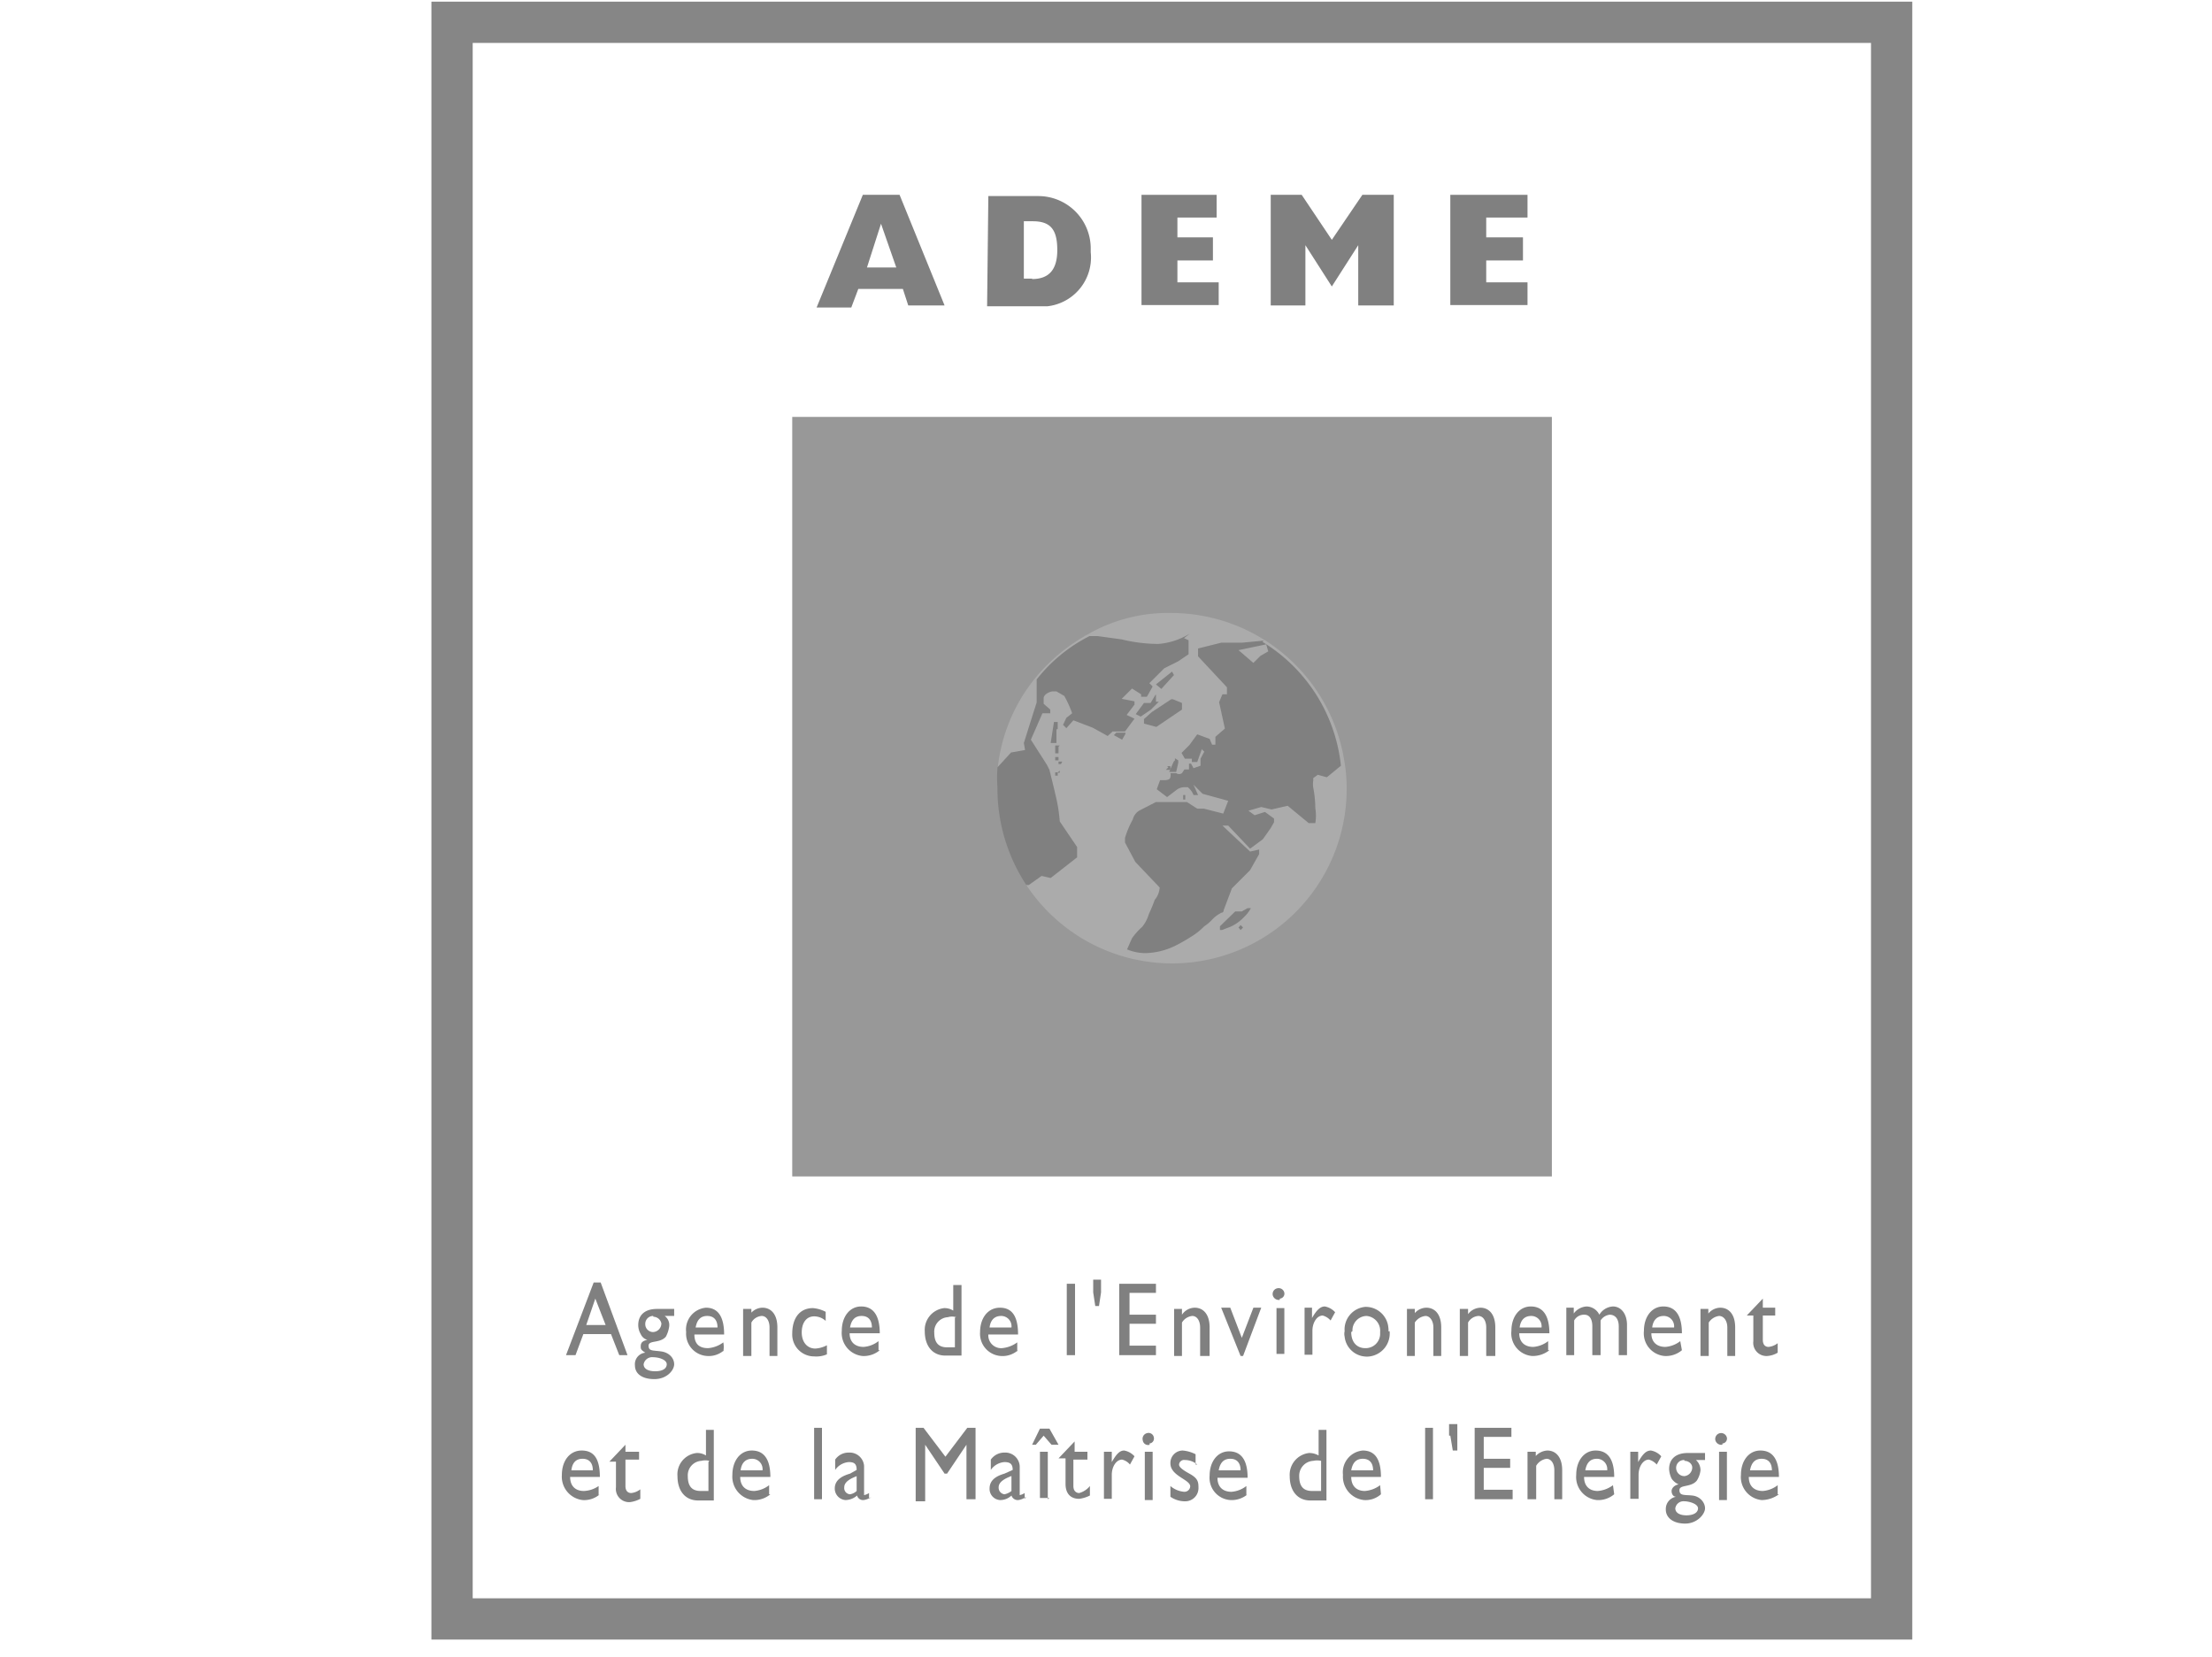 <svg xmlns="http://www.w3.org/2000/svg" viewBox="0 0 53.58 40.15"><defs><style>.cls-1{opacity:0.7;}.cls-2{fill:#6c6c6c;}.cls-3{fill:#878787;}.cls-4{fill:#4a4a4a;}.cls-5{fill:none;stroke:#535353;stroke-miterlimit:10;}</style></defs><g id="Calque_2" data-name="Calque 2"><g id="Calque_2-2" data-name="Calque 2" class="cls-1"><g id="Calque_3" data-name="Calque 3"><g id="Ademe"><rect id="Rectangle_233" data-name="Rectangle 233" class="cls-2" x="19.19" y="10.1" width="18.4" height="18.4"/><path id="Tracé_678" data-name="Tracé 678" class="cls-3" d="M24.86,21.44a4.23,4.23,0,0,0,7.76-2.35,3.79,3.79,0,0,0-.06-.67,4.25,4.25,0,0,0-4.18-3.57,3.89,3.89,0,0,0-2,.5,4.41,4.41,0,0,0-1.29,1.06,4.14,4.14,0,0,0-.92,2.17,4.36,4.36,0,0,0,0,.51,4.23,4.23,0,0,0,.7,2.34"/><path id="Tracé_679" data-name="Tracé 679" class="cls-4" d="M27.26,17.78l-.08.14-.2-.11.06-.06.22,0"/><path id="Tracé_680" data-name="Tracé 680" class="cls-4" d="M28.41,16.94l.22.09,0,.16-.62.42-.3-.08v-.11l.19-.17.47-.31"/><path id="Tracé_681" data-name="Tracé 681" class="cls-4" d="M28.07,17l-.19.19-.25.17-.12-.06.2-.27h.16l.12-.2H28l0,.17"/><path id="Tracé_682" data-name="Tracé 682" class="cls-4" d="M28.43,16.36l-.3.33L28,16.58l.39-.31.05.09"/><path id="Tracé_683" data-name="Tracé 683" class="cls-4" d="M25.59,17.67l0,.33-.14,0,.08-.51.09,0v.17"/><path id="Tracé_684" data-name="Tracé 684" class="cls-4" d="M25.64,18.09l0,.16h-.08l0-.08,0-.11.11,0"/><path id="Tracé_685" data-name="Tracé 685" class="cls-4" d="M25.64,18.34l0,.08h-.08l0-.08h.08"/><path id="Tracé_686" data-name="Tracé 686" class="cls-4" d="M25.7,18.51v0l-.06,0,0-.06.09,0"/><path id="Tracé_687" data-name="Tracé 687" class="cls-4" d="M25.67,18.67v0l0,0,0,.05h-.06"/><path id="Tracé_688" data-name="Tracé 688" class="cls-4" d="M28.46,18.42l0-.05.08.05,0,.06,0,0-.05.22-.17,0,.11-.25v0"/><path id="Tracé_689" data-name="Tracé 689" class="cls-4" d="M28.27,18.56h.08l0,.09-.11,0,.06-.06"/><path id="Tracé_690" data-name="Tracé 690" class="cls-4" d="M30.3,22a.87.87,0,0,1-.17.22,1.05,1.05,0,0,1-.3.22l-.23.09h-.05l0-.09.37-.36.16,0,.14-.08.11,0"/><path id="Tracé_691" data-name="Tracé 691" class="cls-4" d="M30.11,22.47l-.06.06L30,22.47l.05-.06.06.06"/><path id="Tracé_692" data-name="Tracé 692" class="cls-4" d="M28.71,19.26l0,.11h-.05v-.11l.05,0,0,0h0"/><path id="Tracé_693" data-name="Tracé 693" class="cls-4" d="M25.61,18.79l-.05,0,0-.08.06,0,0,.09"/><path id="Tracé_694" data-name="Tracé 694" class="cls-4" d="M24.86,21.44a4.26,4.26,0,0,1-.7-2.35,4.32,4.32,0,0,1,0-.5l.33-.36.34-.06L24.8,18l.23-.73.08-.25,0-.56a3.82,3.82,0,0,1,1.28-1.05l.2,0,.58.08a3.8,3.8,0,0,0,.89.11,1.71,1.71,0,0,0,.76-.25l0,0-.14.11.11.05,0,.14v.2l0,0-.25.17-.34.17-.36.36.08.08-.14.25-.14,0v-.06l-.22-.14-.25.25.31.06,0,.08-.19.25.19.09-.23.31-.3,0-.12.11-.36-.2L26,17.45l-.17.19-.08-.08.08-.17.14-.11a2.68,2.68,0,0,0-.19-.42l-.19-.11h-.09c-.08,0-.22.08-.22.16v.14l.16.14v.09h-.19l-.28.64.39.61.06.12s.11.44.14.58a3.9,3.9,0,0,1,.11.67l.42.62,0,.25-.64.5-.22-.05-.31.22"/><path id="Tracé_695" data-name="Tracé 695" class="cls-4" d="M30.61,15.52l-.53.05-.08,0-.34,0-.08,0-.56.14,0,.19.7.75,0,.17h-.11l-.08.19.14.64-.23.2,0,.19h-.08l-.06-.14L29,17.79l-.19.26-.19.19.08.14h.17l0,.08H29l.11-.31.06.06-.09.17,0,0,0,.17-.17.06-.06-.11h-.05l0,.14-.11,0-.06.09a.12.12,0,0,1-.14,0l-.14,0s0,.05,0,0l0,0a.16.16,0,0,1,0,.09c0,.05-.05.08-.14.08h-.11l-.08.22.25.19.25-.19a.34.34,0,0,1,.17-.05s.05,0,.08,0a.45.45,0,0,1,.14.19h0v0l.11,0-.11-.25h0l.22.22.62.17-.12.31-.47-.12H29l-.25-.16L28,19.43l-.39.2a.34.34,0,0,0-.17.22,2.25,2.25,0,0,0-.19.45l0,.11.25.47.59.62s0,.16-.12.3a3.55,3.55,0,0,1-.14.34.92.92,0,0,1-.16.31,1.67,1.67,0,0,0-.25.28l-.12.27a0,0,0,0,0,0,0h0a1.17,1.17,0,0,0,.45.09,1.72,1.72,0,0,0,.7-.17,3.84,3.84,0,0,0,.39-.22,1.64,1.64,0,0,0,.33-.26,1,1,0,0,0,.19-.16.76.76,0,0,1,.23-.17s.05,0,.05-.06l.2-.53.44-.44.22-.39,0-.11-.22.05L29.61,20l.14,0,.53.56.31-.23.19-.27.08-.14,0-.09-.22-.16-.25.08-.15-.11.31-.09.25.06.39-.09.51.42h.16a1.1,1.1,0,0,0,0-.36,2.73,2.73,0,0,0-.05-.5.51.51,0,0,1,0-.17v-.06l.11-.08.22.06.34-.28h0a4,4,0,0,0-1.9-3h0m.14.23-.19.11-.17.17L30,15.75l.67-.14Z"/><path id="Tracé_696" data-name="Tracé 696" class="cls-4" d="M21.71,6.48l-.37-1.06L21,6.48h.73M20.9,4.72h.89L22.88,7.4H22L21.87,7H20.79l-.17.45h-.84Z"/><path id="Tracé_697" data-name="Tracé 697" class="cls-4" d="M25,6.76c.41,0,.61-.23.61-.7s-.14-.7-.59-.7h-.22V6.75H25m-1.06-2h1.2A1.27,1.27,0,0,1,26.42,6v.11a1.19,1.19,0,0,1-1.05,1.31H23.91Z"/><path id="Tracé_698" data-name="Tracé 698" class="cls-4" d="M27.65,4.72h1.82v.55h-.95v.48h.86v.56h-.86v.53h1v.55H27.65V4.72"/><path id="Tracé_699" data-name="Tracé 699" class="cls-4" d="M31.64,7.4h-.86V4.72h.75l.73,1.09L33,4.72h.76V7.4H32.9l0-1.46h0l-.64,1-.64-1h0l0,1.46"/><path id="Tracé_700" data-name="Tracé 700" class="cls-4" d="M35.13,4.72H37v.55H36v.48h.89v.56H36v.53h1v.55H35.13V4.72"/><path id="Tracé_701" data-name="Tracé 701" class="cls-4" d="M14.2,32.1h.47l-.25-.64-.22.64m1,.73H15l-.2-.51h-.67l-.19.51h-.23l.67-1.76h.17Z"/><path id="Tracé_702" data-name="Tracé 702" class="cls-4" d="M15.82,32.88a.21.21,0,0,0-.23.17c0,.11.11.17.28.17s.28-.06.28-.17-.19-.17-.33-.17m0-1a.19.19,0,0,0-.19.19.19.19,0,0,0,.19.2h0a.21.21,0,0,0,.2-.21v0a.2.2,0,0,0-.19-.16Zm.5,0h-.22a.27.27,0,0,1,.11.25.73.73,0,0,1-.08.25c-.14.17-.42.08-.42.22s.11.11.31.14.31.17.31.31-.17.36-.48.36-.47-.14-.47-.33a.28.28,0,0,1,.25-.31c-.09-.06-.11-.08-.11-.14s0-.14.16-.17h0a.25.25,0,0,1-.16-.14.43.43,0,0,1-.06-.22c0-.25.17-.39.45-.39h.42v.17Z"/><path id="Tracé_703" data-name="Tracé 703" class="cls-4" d="M17.38,32.16c0-.17-.08-.28-.25-.28s-.25.11-.28.28h.53m.16.55a.56.56,0,0,1-.41.14.54.54,0,0,1-.51-.58v0a.53.53,0,0,1,.48-.59c.28,0,.44.2.44.65h-.72q0,.33.33.33a.7.7,0,0,0,.37-.14.55.55,0,0,1,0,.22Z"/><path id="Tracé_704" data-name="Tracé 704" class="cls-4" d="M18.16,31.85h0a.38.38,0,0,1,.31-.17c.19,0,.36.14.36.48v.69h-.19v-.69c0-.17-.08-.28-.19-.28a.31.31,0,0,0-.25.16v.81H18V31.71h.2l0,.14"/><path id="Tracé_705" data-name="Tracé 705" class="cls-4" d="M20,32a.41.41,0,0,0-.28-.11c-.19,0-.3.16-.3.39s.13.39.33.39a.69.69,0,0,0,.28-.08v.22a.65.65,0,0,1-.31.05.53.53,0,0,1-.53-.55v0c0-.39.19-.62.5-.62a.8.8,0,0,1,.31.09V32"/><path id="Tracé_706" data-name="Tracé 706" class="cls-4" d="M21.12,32.16c0-.17-.08-.28-.25-.28s-.25.11-.28.28h.53m.19.55a.6.6,0,0,1-.42.14.56.56,0,0,1-.5-.61c0-.34.19-.59.47-.59s.45.2.45.65h-.73c0,.22.14.33.34.33a.67.67,0,0,0,.36-.14l0,.22Z"/><path id="Tracé_707" data-name="Tracé 707" class="cls-4" d="M23.16,31.91a.34.34,0,0,0-.2,0,.35.35,0,0,0-.33.37v0c0,.22.08.36.31.36h.19l0-.72m.19.92h-.42c-.31,0-.5-.23-.5-.59a.53.53,0,0,1,.47-.56h0a.4.4,0,0,1,.22.06v-.62h.2v1.71Z"/><path id="Tracé_708" data-name="Tracé 708" class="cls-4" d="M24.5,32.16a.25.25,0,0,0-.25-.28c-.17,0-.26.11-.28.28h.53m.16.55a.57.57,0,0,1-.42.14.54.54,0,0,1-.5-.58v0c0-.34.19-.59.48-.59s.44.2.44.65h-.72a.31.31,0,0,0,.33.33.73.73,0,0,0,.37-.14l0,.22Z"/><rect id="Rectangle_234" data-name="Rectangle 234" class="cls-4" x="25.84" y="31.1" width="0.2" height="1.73"/><path id="Tracé_709" data-name="Tracé 709" class="cls-4" d="M26.48,31.32V31h.19v.31l-.05.33h-.09l-.05-.33"/><path id="Tracé_710" data-name="Tracé 710" class="cls-4" d="M28,31.32h-.64v.53H28v.22h-.64v.53H28v.23h-.89V31.1H28v.22"/><path id="Tracé_711" data-name="Tracé 711" class="cls-4" d="M28.63,31.85h0a.38.38,0,0,1,.31-.17c.19,0,.36.14.36.48v.69h-.23v-.69c0-.17-.08-.28-.19-.28a.33.33,0,0,0-.25.16v.81h-.19V31.71h.19v.14"/><path id="Tracé_712" data-name="Tracé 712" class="cls-4" d="M29.58,31.68h.22l.28.73.28-.73h.19l-.44,1.17h-.06l-.47-1.17"/><path id="Tracé_713" data-name="Tracé 713" class="cls-4" d="M31,31.49a.15.15,0,0,1-.17-.11.14.14,0,0,1,.11-.17.14.14,0,0,1,.17.11v0a.12.12,0,0,1-.11.14m.11,1.34h-.19V31.69h.19Z"/><path id="Tracé_714" data-name="Tracé 714" class="cls-4" d="M31.78,31.68v.25h0c.11-.19.2-.28.31-.28a.44.44,0,0,1,.25.14l-.11.2a.39.39,0,0,0-.19-.12c-.14,0-.25.17-.25.37v.58H31.6V31.68h.19"/><path id="Tracé_715" data-name="Tracé 715" class="cls-4" d="M32.73,32.27c0,.25.14.39.34.39a.35.35,0,0,0,.36-.33v-.06a.36.36,0,0,0-.33-.39h0a.35.35,0,0,0-.34.37v0m.9,0a.56.56,0,0,1-.48.61.54.54,0,0,1-.61-.48.29.29,0,0,1,0-.13.55.55,0,0,1,.5-.59h0a.55.55,0,0,1,.56.51.22.22,0,0,1,0,.08Z"/><path id="Tracé_716" data-name="Tracé 716" class="cls-4" d="M34.24,31.85h0a.38.38,0,0,1,.31-.17c.19,0,.36.14.36.48v.69h-.19v-.69c0-.17-.09-.28-.19-.28a.35.35,0,0,0-.26.16v.81h-.19V31.71h.19v.14"/><path id="Tracé_717" data-name="Tracé 717" class="cls-4" d="M35.55,31.85h0a.39.39,0,0,1,.31-.17c.19,0,.36.14.36.48v.69H36v-.69c0-.17-.08-.28-.19-.28a.31.31,0,0,0-.25.16v.81h-.2V31.71h.2v.14"/><path id="Tracé_718" data-name="Tracé 718" class="cls-4" d="M37.34,32.16a.25.25,0,0,0-.25-.28c-.17,0-.26.11-.28.28h.53m.19.55a.65.65,0,0,1-.42.14.55.55,0,0,1-.5-.61c0-.34.19-.59.47-.59s.45.2.45.65H36.8c0,.22.14.33.34.33a.67.67,0,0,0,.36-.14l0,.22Z"/><path id="Tracé_719" data-name="Tracé 719" class="cls-4" d="M38.12,31.68v.14a.42.42,0,0,1,.31-.17.35.35,0,0,1,.31.2.41.41,0,0,1,.33-.2c.19,0,.34.17.34.45v.73h-.2v-.7c0-.17-.08-.28-.22-.28a.3.3,0,0,0-.22.14v.84h-.2v-.7c0-.19-.08-.28-.19-.28a.27.27,0,0,0-.25.14v.84h-.19V31.68h.19"/><path id="Tracé_720" data-name="Tracé 720" class="cls-4" d="M40.55,32.16a.25.25,0,0,0-.25-.28c-.17,0-.26.11-.28.28h.53m.19.55a.6.6,0,0,1-.42.14.55.55,0,0,1-.5-.61c0-.34.19-.59.47-.59s.45.2.45.65H40c0,.22.14.33.34.33a.67.67,0,0,0,.36-.14Z"/><path id="Tracé_721" data-name="Tracé 721" class="cls-4" d="M41.36,31.85h0a.38.38,0,0,1,.31-.17c.19,0,.36.14.36.48v.69h-.19v-.69c0-.17-.09-.28-.2-.28a.35.35,0,0,0-.25.16v.81h-.2V31.71h.19v.14"/><path id="Tracé_722" data-name="Tracé 722" class="cls-4" d="M42.7,31.68H43v.19H42.7v.59c0,.14.08.17.14.17a.43.43,0,0,0,.22-.09v.23a.57.57,0,0,1-.25.08.32.32,0,0,1-.34-.36v-.62h-.16l.39-.41v.22"/><path id="Tracé_723" data-name="Tracé 723" class="cls-4" d="M14.36,35.62c0-.17-.08-.28-.25-.28s-.25.11-.27.28h.53m.16.58a.58.58,0,0,1-.42.14.57.57,0,0,1-.5-.61c0-.34.19-.59.48-.59s.44.19.44.64h-.72c0,.23.14.34.33.34A.67.67,0,0,0,14.5,36v.22Z"/><path id="Tracé_724" data-name="Tracé 724" class="cls-4" d="M15.15,35.17h.33v.19h-.33V36c0,.14.08.17.14.17a.43.43,0,0,0,.22-.09v.23a.73.73,0,0,1-.25.08.32.32,0,0,1-.34-.36v-.62h-.16v0l.39-.41v.25"/><path id="Tracé_725" data-name="Tracé 725" class="cls-4" d="M17.18,35.39a.38.38,0,0,0-.19,0,.35.35,0,0,0-.33.37v0c0,.22.08.36.31.36h.19l0-.7m.2.93h-.45c-.31,0-.5-.23-.5-.59a.52.52,0,0,1,.47-.56h0a.4.4,0,0,1,.22.06v-.62h.19l0,1.71Z"/><path id="Tracé_726" data-name="Tracé 726" class="cls-4" d="M18.47,35.62a.25.25,0,0,0-.25-.28c-.17,0-.26.11-.28.28h.53m.19.58a.6.6,0,0,1-.42.14.57.57,0,0,1-.5-.61c0-.34.19-.59.47-.59s.45.19.45.64h-.73c0,.23.14.34.34.34a.67.67,0,0,0,.36-.14v.22Z"/><rect id="Rectangle_235" data-name="Rectangle 235" class="cls-4" x="19.72" y="34.59" width="0.19" height="1.73"/><path id="Tracé_727" data-name="Tracé 727" class="cls-4" d="M20.78,35.75c-.16.06-.33.14-.33.28a.15.15,0,0,0,.14.17.3.3,0,0,0,.16-.08l0-.37m.36.51a.41.41,0,0,1-.19.08.15.15,0,0,1-.16-.11.43.43,0,0,1-.28.11.28.28,0,0,1-.26-.28c0-.22.2-.31.37-.36l.16-.09v0c0-.14-.05-.19-.19-.19a.44.44,0,0,0-.33.19v-.25a.39.39,0,0,1,.33-.17.35.35,0,0,1,.37.32v.66c0,.05,0,.05,0,.05a.33.33,0,0,0,.12-.05l0,.14Z"/><path id="Tracé_728" data-name="Tracé 728" class="cls-4" d="M23.63,36.32h-.22V35h0l-.47.7h-.06l-.47-.7h0v1.37h-.23V34.59h.19l.53.7.53-.7h.2v1.73"/><path id="Tracé_729" data-name="Tracé 729" class="cls-4" d="M24.52,35.75c-.16.06-.33.14-.33.28a.16.16,0,0,0,.14.17.38.38,0,0,0,.17-.08v-.37m.36.51a.46.46,0,0,1-.19.08.16.16,0,0,1-.17-.11.39.39,0,0,1-.28.11.27.27,0,0,1-.25-.28c0-.22.19-.31.36-.36l.2-.09v0c0-.14-.06-.19-.2-.19a.44.44,0,0,0-.33.19v-.25a.4.4,0,0,1,.33-.17.35.35,0,0,1,.37.33v.65c0,.05,0,.05,0,.05a.33.33,0,0,0,.12-.05l0,.14Z"/><path id="Tracé_730" data-name="Tracé 730" class="cls-4" d="M25.61,35h-.14l-.19-.22-.19.22H25l.19-.39h.23l.22.39m-.22,1.29h-.23V35.17h.19v1.15Z"/><path id="Tracé_731" data-name="Tracé 731" class="cls-4" d="M26,35.17h.34v.19H26V36c0,.14.09.17.14.17A.5.5,0,0,0,26.4,36v.23a.79.79,0,0,1-.26.08c-.22,0-.33-.14-.33-.36v-.62h-.17v0l.39-.41v.25"/><path id="Tracé_732" data-name="Tracé 732" class="cls-4" d="M26.93,35.17v.25h0c.11-.19.19-.28.3-.28a.44.44,0,0,1,.25.14l-.11.2a.35.35,0,0,0-.19-.12c-.14,0-.25.17-.25.37v.58h-.19V35.17h.19"/><path id="Tracé_733" data-name="Tracé 733" class="cls-4" d="M27.85,35a.13.13,0,0,1-.17-.11.14.14,0,0,1,.1-.17.13.13,0,0,1,.17.11,0,0,0,0,1,0,0,.12.12,0,0,1-.11.14m.08,1.37h-.19V35.17h.19Z"/><path id="Tracé_734" data-name="Tracé 734" class="cls-4" d="M29,35.48a.46.46,0,0,0-.3-.11.12.12,0,0,0-.14.11c0,.05.05.11.25.22s.22.19.22.34a.32.32,0,0,1-.31.33h0a.62.62,0,0,1-.37-.11V36a.58.58,0,0,0,.34.14.14.14,0,0,0,.14-.13h0c0-.17-.48-.25-.48-.56a.3.3,0,0,1,.3-.31h0a.85.85,0,0,1,.31.09l0,.25"/><path id="Tracé_735" data-name="Tracé 735" class="cls-4" d="M30.05,35.62c0-.17-.08-.28-.25-.28s-.25.11-.28.28h.53m.17.58a.6.6,0,0,1-.42.14.54.54,0,0,1-.5-.59v0c0-.34.19-.59.47-.59s.45.19.45.64h-.73c0,.23.14.34.34.34a.67.67,0,0,0,.36-.14l0,.22Z"/><path id="Tracé_736" data-name="Tracé 736" class="cls-4" d="M32,35.39a.45.45,0,0,0-.19,0,.36.36,0,0,0-.34.37v0c0,.22.08.36.31.36H32l0-.7m.19.93h-.45c-.31,0-.5-.23-.5-.59a.53.53,0,0,1,.47-.56h0a.46.46,0,0,1,.23.06v-.62h.19l0,1.71Z"/><path id="Tracé_737" data-name="Tracé 737" class="cls-4" d="M33.26,35.62c0-.17-.08-.28-.25-.28s-.25.11-.28.28h.53m.19.58a.56.56,0,0,1-.41.14.57.57,0,0,1-.51-.61.53.53,0,0,1,.48-.59c.28,0,.44.19.44.64h-.72c0,.23.14.34.33.34a.7.7,0,0,0,.37-.14Z"/><rect id="Rectangle_236" data-name="Rectangle 236" class="cls-4" x="34.52" y="34.59" width="0.19" height="1.73"/><path id="Tracé_738" data-name="Tracé 738" class="cls-4" d="M35.1,34.78V34.5h.2v.28l0,.36h-.11l-.06-.36"/><path id="Tracé_739" data-name="Tracé 739" class="cls-4" d="M36.61,34.81h-.67v.53h.64v.22h-.64v.53h.7v.23h-.92V34.59h.89v.22"/><path id="Tracé_740" data-name="Tracé 740" class="cls-4" d="M37.17,35.31h0a.41.41,0,0,1,.31-.17c.19,0,.36.14.36.48v.7h-.19v-.7c0-.17-.08-.28-.19-.28a.35.35,0,0,0-.25.17v.81H37V35.17h.2v.14"/><path id="Tracé_741" data-name="Tracé 741" class="cls-4" d="M38.93,35.62a.25.25,0,0,0-.25-.28c-.17,0-.25.11-.28.28h.53m.17.58a.6.6,0,0,1-.42.14.56.56,0,0,1-.5-.61c0-.34.19-.59.47-.59s.45.19.45.64h-.73c0,.23.14.34.33.34a.7.7,0,0,0,.37-.14Z"/><path id="Tracé_742" data-name="Tracé 742" class="cls-4" d="M39.68,35.17v.25h0c.11-.19.19-.28.31-.28a.44.44,0,0,1,.25.14l-.11.2a.39.39,0,0,0-.19-.12c-.14,0-.25.17-.25.37v.58h-.2V35.17h.2"/><path id="Tracé_743" data-name="Tracé 743" class="cls-4" d="M40.8,36.37a.2.2,0,0,0-.22.17c0,.11.11.17.27.17s.28-.06.28-.17-.22-.17-.33-.17m0-1a.19.19,0,0,0-.2.19.2.2,0,0,0,.2.2.21.21,0,0,0,.19-.21v0c0-.08-.08-.16-.19-.16Zm.5,0h-.22a.33.33,0,0,1,.11.25.58.58,0,0,1-.09.25c-.14.17-.42.09-.42.23s.12.11.31.13.31.17.31.31-.19.37-.48.37-.47-.14-.47-.34a.3.3,0,0,1,.25-.31c-.08,0-.11-.08-.11-.14s.06-.14.17-.16h0a.39.39,0,0,1-.17-.14.6.6,0,0,1-.06-.23c0-.25.17-.39.45-.39h.42v.17Z"/><path id="Tracé_744" data-name="Tracé 744" class="cls-4" d="M41.72,35a.15.15,0,0,1-.17-.11.14.14,0,1,1,.28-.06v0a.12.12,0,0,1-.11.14m.11,1.37h-.19V35.17h.19Z"/><path id="Tracé_745" data-name="Tracé 745" class="cls-4" d="M42.92,35.62c0-.17-.08-.28-.25-.28s-.25.11-.28.28h.53m.17.58a.71.71,0,0,1-.42.14.56.56,0,0,1-.5-.61c0-.34.19-.59.47-.59s.45.19.45.64h-.73c0,.23.14.34.34.34a.67.67,0,0,0,.36-.14l0,.22Z"/></g></g><g id="Calque_5" data-name="Calque 5"><rect id="Rectangle_237" data-name="Rectangle 237" class="cls-5" x="10.95" y="0.54" width="34.87" height="38.68"/></g></g></g></svg>